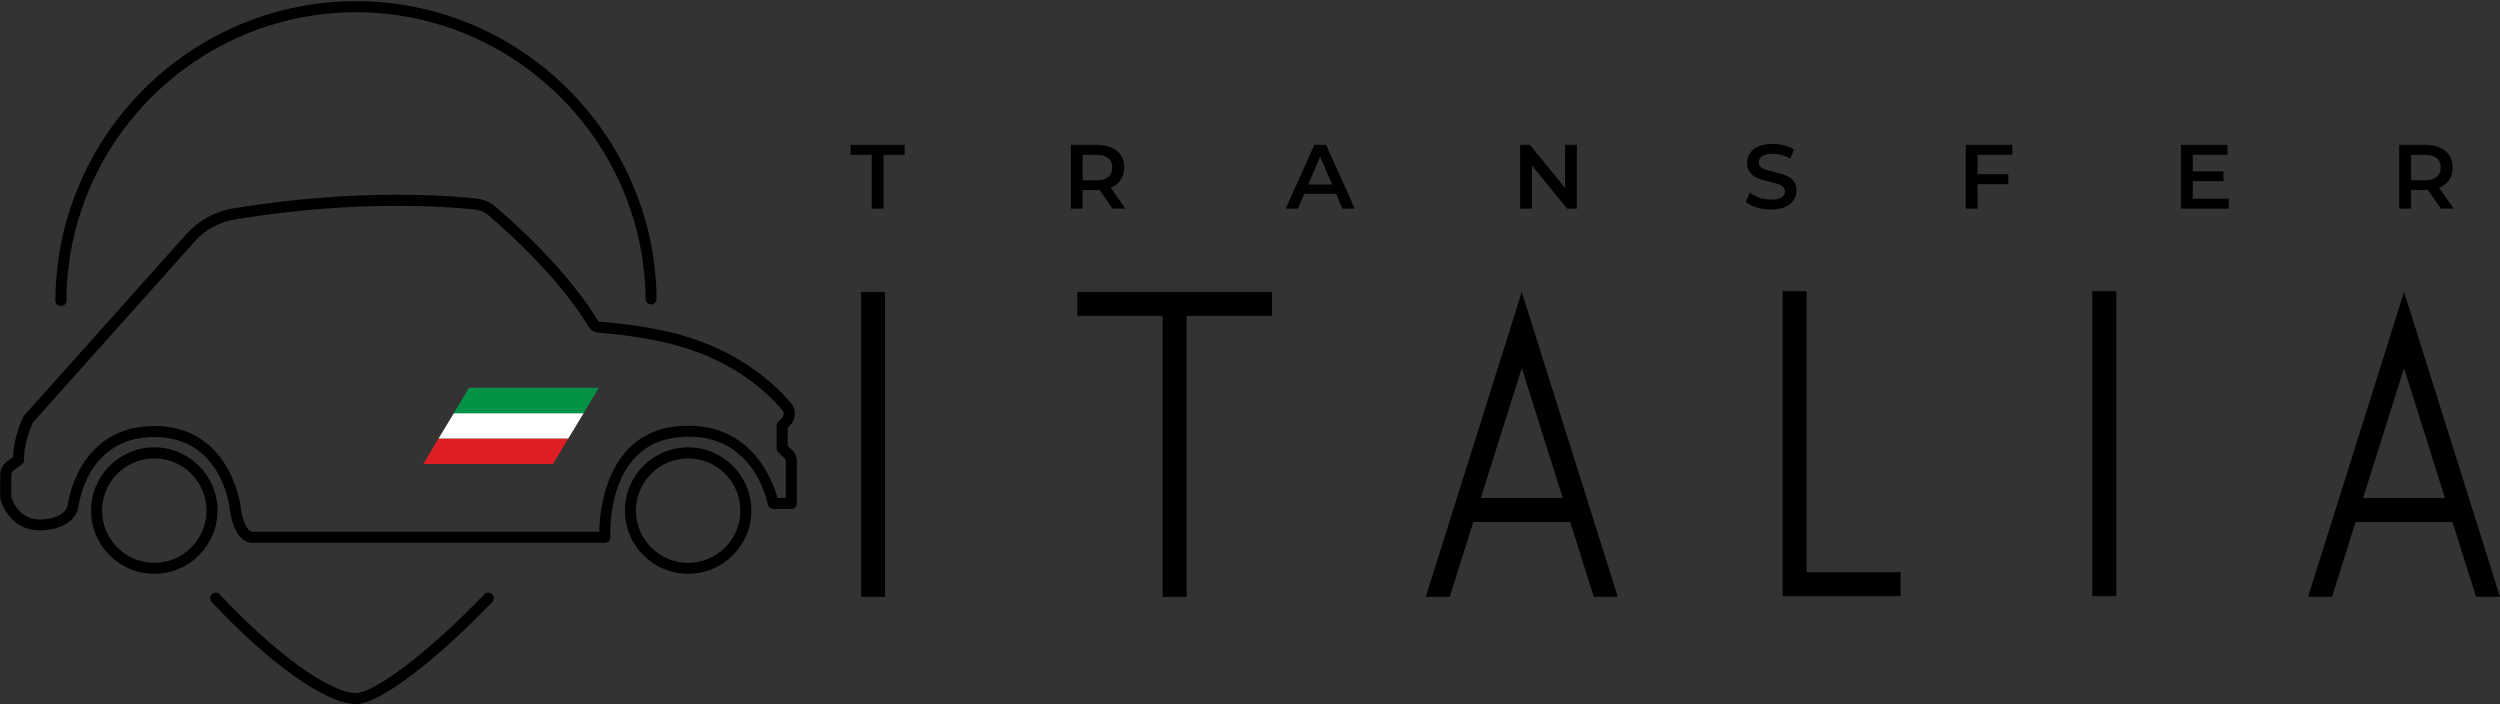 <?xml version="1.0" encoding="UTF-8"?>
<svg xmlns="http://www.w3.org/2000/svg" width="1019" height="287" viewBox="0 0 1019 287" fill="none">
  <rect x="0" y="0" width="1019" height="287" fill="#333333" stroke="none"/>
  <path d="M355.304 85.025V63.116H346.684V59.031H368.737V63.116H360.116V85.025H355.304Z" fill="black"></path>
  <path d="M436.477 85.025V59.031H447.176C449.473 59.031 451.451 59.409 453.093 60.151C454.736 60.892 456.015 61.953 456.902 63.349C457.789 64.73 458.24 66.387 458.24 68.292C458.24 70.196 457.789 71.839 456.902 73.206C456.015 74.587 454.751 75.633 453.093 76.36C451.451 77.087 449.473 77.451 447.176 77.451H439.152L441.303 75.255V85.025H436.477ZM441.303 75.779L439.152 73.482H446.944C449.081 73.482 450.68 73.017 451.756 72.101C452.832 71.185 453.369 69.906 453.369 68.277C453.369 66.62 452.832 65.341 451.756 64.454C450.68 63.567 449.081 63.116 446.944 63.116H439.152L441.303 60.732V75.779ZM453.486 85.025L446.915 75.59H452.076L458.69 85.025H453.486Z" fill="black"></path>
  <path d="M524.051 85.025L535.739 59.031H540.493L552.225 85.025H547.18L537.12 61.59H539.054L529.023 85.025H524.051ZM529.43 79.006L530.724 75.226H544.753L546.046 79.006H529.43Z" fill="black"></path>
  <path d="M619.609 85.025V59.031H623.578L639.875 79.05H637.912V59.031H642.71V85.025H638.741L622.444 65.006H624.421V85.025H619.609Z" fill="black"></path>
  <path d="M721.796 85.405C719.761 85.405 717.827 85.114 715.966 84.532C714.105 83.951 712.637 83.195 711.547 82.279L713.219 78.528C714.265 79.342 715.545 80.026 717.086 80.564C718.612 81.102 720.197 81.378 721.796 81.378C723.163 81.378 724.253 81.232 725.096 80.927C725.939 80.636 726.564 80.229 726.957 79.72C727.349 79.212 727.553 78.645 727.553 77.99C727.553 77.191 727.262 76.566 726.695 76.071C726.128 75.592 725.387 75.199 724.486 74.923C723.584 74.632 722.581 74.371 721.476 74.123C720.371 73.876 719.266 73.585 718.176 73.251C717.086 72.917 716.068 72.481 715.167 71.957C714.265 71.419 713.524 70.707 712.957 69.82C712.39 68.933 712.099 67.785 712.099 66.404C712.099 64.994 712.477 63.7 713.233 62.522C713.989 61.345 715.138 60.4 716.679 59.702C718.22 59.004 720.182 58.641 722.567 58.641C724.122 58.641 725.678 58.844 727.204 59.237C728.745 59.629 730.083 60.196 731.216 60.952L729.69 64.703C728.527 64.005 727.32 63.496 726.085 63.162C724.849 62.828 723.657 62.668 722.523 62.668C721.185 62.668 720.11 62.828 719.266 63.147C718.438 63.467 717.827 63.889 717.449 64.412C717.057 64.936 716.868 65.531 716.868 66.186C716.868 66.985 717.144 67.61 717.696 68.105C718.249 68.585 718.99 68.963 719.892 69.239C720.793 69.515 721.796 69.777 722.915 70.038C724.02 70.3 725.14 70.591 726.23 70.91C727.335 71.23 728.338 71.652 729.239 72.175C730.141 72.699 730.868 73.397 731.435 74.298C731.987 75.185 732.263 76.319 732.263 77.671C732.263 79.052 731.885 80.346 731.129 81.509C730.373 82.686 729.21 83.631 727.655 84.329C726.143 85.041 724.166 85.405 721.796 85.405Z" fill="black"></path>
  <path d="M806.065 85.025H801.238V59.031H820.21V63.087H806.065V85.025ZM805.643 70.996H818.596V75.081H805.643V70.996Z" fill="black"></path>
  <path d="M893.772 80.983H908.44V85.025H888.945V59.031H907.917V63.087H893.772V80.983ZM893.394 69.847H906.318V73.816H893.394V69.847Z" fill="black"></path>
  <path d="M977.926 85.025V59.031H988.626C990.923 59.031 992.9 59.409 994.542 60.151C996.185 60.892 997.45 61.953 998.351 63.349C999.238 64.73 999.689 66.387 999.689 68.292C999.689 70.196 999.238 71.839 998.351 73.206C997.465 74.587 996.185 75.633 994.542 76.36C992.9 77.087 990.923 77.451 988.626 77.451H980.601L982.752 75.255V85.025H977.926ZM982.752 75.779L980.601 73.482H988.393C990.53 73.482 992.129 73.017 993.205 72.101C994.281 71.185 994.819 69.906 994.819 68.277C994.819 66.62 994.281 65.341 993.205 64.454C992.129 63.567 990.53 63.116 988.393 63.116H980.601L982.752 60.732V75.779ZM994.92 85.025L988.349 75.59H993.51L1000.12 85.025H994.92Z" fill="black"></path>
  <path d="M360.742 118.977H350.973V243.275H360.742V118.977Z" fill="black"></path>
  <path d="M625.165 134.532L620.266 118.977L615.41 134.488L581.145 243.26H590.899L600.523 212.774H640.008L649.632 243.26H659.387L625.165 134.532ZM603.591 202.961L620.28 150.029L636.97 202.961H603.591Z" fill="black"></path>
  <path d="M984.782 134.532L979.883 118.977L975.027 134.488L940.762 243.26H950.517L960.141 212.774H999.625L1009.25 243.26H1019L984.782 134.532ZM963.194 202.961L979.883 150.029L996.572 202.961H963.194Z" fill="black"></path>
  <path d="M518.453 118.977H483.664H473.894H439.105V128.746H473.894V243.275H483.664V128.746H518.453V118.977Z" fill="black"></path>
  <path d="M862.594 118.695H852.824V242.993H862.594V118.695Z" fill="black"></path>
  <path d="M736.371 233.224V118.695H726.602V233.224V242.993H736.371H774.678V233.224H736.371Z" fill="black"></path>
  <path d="M62.889 233.887C48.685 233.887 37.113 222.329 37.113 208.111C37.113 193.908 48.671 182.336 62.889 182.336C77.107 182.336 88.664 193.893 88.664 208.111C88.65 222.329 77.092 233.887 62.889 233.887ZM62.889 186.843C51.157 186.843 41.605 196.379 41.605 208.126C41.605 219.858 51.157 229.409 62.889 229.409C74.621 229.409 84.172 219.873 84.172 208.126C84.158 196.379 74.621 186.843 62.889 186.843Z" fill="black"></path>
  <path d="M280.483 233.887C266.279 233.887 254.707 222.329 254.707 208.111C254.707 193.908 266.265 182.336 280.483 182.336C294.7 182.336 306.258 193.893 306.258 208.111C306.258 222.329 294.7 233.887 280.483 233.887ZM280.483 186.843C268.751 186.843 259.199 196.379 259.199 208.126C259.199 219.858 268.751 229.409 280.483 229.409C292.215 229.409 301.766 219.873 301.766 208.126C301.766 196.379 292.229 186.843 280.483 186.843Z" fill="black"></path>
  <path d="M246.498 221.251H103.053C95.188 221.251 93.734 208.444 93.589 206.975C93.458 205.827 89.998 178.132 62.871 178.132C35.758 178.132 32.181 205.085 32.036 206.277C31.92 207.281 30.597 215.407 17.367 216.178C5.752 216.788 1.449 207.31 0.445 204.359C0.198 203.646 0.082 202.905 0.082 202.105V193.63C0.082 191.42 1.143 189.326 2.931 188.033L5.301 186.303C5.359 178.874 9.168 170.485 9.343 170.107C9.43 169.904 9.561 169.715 9.706 169.54L76.042 95.34C80.985 89.815 87.76 86.108 95.13 84.916C146.26 76.6 184.087 79.784 194.467 80.976C197.2 81.282 199.759 82.401 201.867 84.189C228.863 107.275 240.712 125.636 243.706 130.71C243.852 130.957 244.128 131.117 244.448 131.132C263.521 132.484 276.62 136.293 277.172 136.452C302.977 143.547 317.413 158.317 322.414 164.336C324.667 167.04 324.464 170.98 321.949 173.495L321.047 174.411V181.665L322.894 183.511C324.129 184.747 324.813 186.39 324.813 188.149V205.187C324.813 206.423 323.81 207.441 322.559 207.441H315.174C314.098 207.441 313.168 206.67 312.964 205.594C312.746 204.388 307.091 175.864 277.478 178.118C247.152 180.342 248.693 217.312 248.78 218.882C248.809 219.492 248.591 220.103 248.169 220.539C247.704 221.004 247.123 221.251 246.498 221.251ZM62.885 173.64C94.069 173.64 98.038 206.19 98.067 206.525C98.387 209.752 100.073 216.759 103.053 216.759H244.244C244.433 207.731 247.239 175.835 277.114 173.64C306.132 171.561 314.971 195.941 316.904 202.948H320.277V188.163C320.277 187.611 320.059 187.102 319.681 186.71L317.18 184.209C316.759 183.788 316.526 183.221 316.526 182.625V173.509C316.526 172.913 316.759 172.346 317.18 171.925L318.75 170.355C319.608 169.497 319.695 168.159 318.939 167.244C314.215 161.559 300.549 147.574 275.937 140.814C275.777 140.77 262.678 136.976 244.128 135.653C242.325 135.522 240.726 134.548 239.839 133.022C236.932 128.093 225.418 110.27 198.944 87.635C197.534 86.428 195.804 85.672 193.973 85.469C183.738 84.32 146.419 81.165 95.857 89.394C89.504 90.426 83.66 93.61 79.4 98.378L13.311 172.317C12.628 173.902 9.517 181.447 9.837 187.349C9.88 188.105 9.532 188.832 8.921 189.283L5.606 191.696C4.981 192.161 4.603 192.888 4.603 193.673V202.149C4.603 202.44 4.647 202.687 4.72 202.919C5.694 205.74 8.834 212.165 17.135 211.729C26.846 211.162 27.558 206.045 27.587 205.827L29.826 206.045L27.587 205.783C27.617 205.434 31.702 173.64 62.885 173.64Z" fill="black"></path>
  <path d="M231.616 178.781L225.408 189.132H172.52L178.727 178.781H231.616Z" fill="#DF1F25"></path>
  <path d="M237.89 168.406L231.638 178.743H178.75L185.001 168.406H237.89Z" fill="white"></path>
  <path d="M244.045 158.062L237.838 168.413H184.949L191.157 158.062H244.045Z" fill="#049246"></path>
  <path d="M145.202 287C133.092 287 109.962 270.659 86.28 245.363C85.437 244.462 85.481 243.037 86.382 242.18C87.283 241.336 88.708 241.38 89.566 242.281C112.099 266.327 134.458 282.493 145.216 282.493C151.918 282.493 173.26 267.446 197.378 242.267C198.236 241.366 199.66 241.336 200.562 242.194C201.463 243.052 201.492 244.477 200.635 245.378C177.141 269.874 154.361 287 145.202 287Z" fill="black"></path>
  <path d="M24.843 124.768C23.593 124.768 22.59 123.75 22.59 122.515C22.866 55.219 77.834 0.484 145.129 0.484C212.075 0.484 267.028 54.914 267.624 121.831C267.639 123.067 266.636 124.085 265.4 124.099H265.385C264.15 124.099 263.147 123.111 263.132 121.875C262.565 57.429 209.619 4.991 145.129 4.991C80.305 4.991 27.344 57.72 27.082 122.544C27.097 123.765 26.093 124.768 24.843 124.768Z" fill="black"></path>
</svg>
